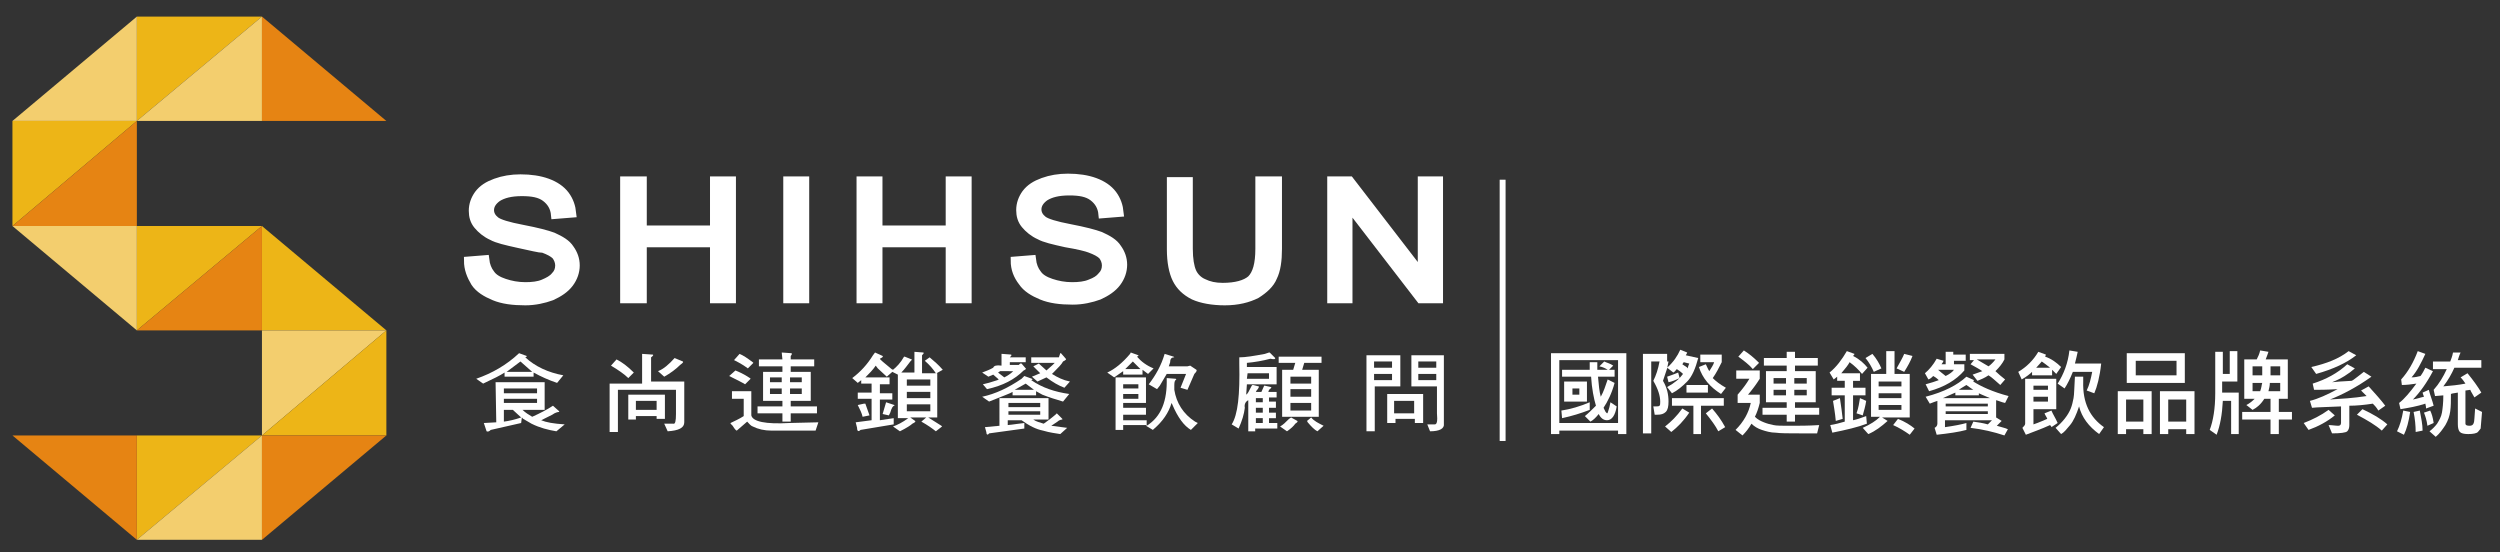 <?xml version="1.0" encoding="utf-8"?>
<!-- Generator: Adobe Illustrator 24.0.1, SVG Export Plug-In . SVG Version: 6.00 Build 0)  -->
<svg version="1.1" id="圖層_1" xmlns="http://www.w3.org/2000/svg" xmlns:xlink="http://www.w3.org/1999/xlink" x="0px" y="0px"
	 viewBox="0 0 361.7 79.9" style="enable-background:new 0 0 361.7 79.9;" xml:space="preserve">
<rect x="0" y="0" width="361.7" height="79.9" fill="#333333" stroke="none"/>
<style type="text/css">
	.st0{fill:#EDB517;}
	.st1{fill:#F3CE6E;}
	.st2{fill:#E68413;}
	.st3{fill:#FFFFFF;}
	.st4{fill:#FFFFFF;stroke:#FFFFFF;stroke-width:1.152;}
	.st5{fill:none;stroke:#FFFFFF;stroke-width:0.856;}
</style>
<g>
	<polygon class="st0" points="19.8,17.5 19.8,2.4 37.9,2.4 	"/>
	<polygon class="st1" points="37.9,2.4 37.9,17.5 19.8,17.5 	"/>
	<polygon class="st2" points="37.9,2.4 37.9,17.5 55.9,17.5 	"/>
	<polygon class="st0" points="37.9,32.7 37.9,47.8 55.9,47.8 	"/>
	<polygon class="st0" points="19.8,47.8 19.8,32.7 37.9,32.7 	"/>
	<polygon class="st2" points="37.9,32.7 37.9,47.8 19.8,47.8 	"/>
	<polygon class="st1" points="37.9,63 37.9,47.8 55.9,47.8 	"/>
	<polygon class="st0" points="55.9,47.8 55.9,63 37.9,63 	"/>
	<polygon class="st1" points="19.8,47.8 19.8,32.7 1.8,32.7 	"/>
	<polygon class="st0" points="19.8,78.1 19.8,63 37.9,63 	"/>
	<polygon class="st1" points="37.9,63 37.9,78.1 19.8,78.1 	"/>
	<polygon class="st2" points="19.8,78.1 19.8,63 1.8,63 	"/>
	<polygon class="st2" points="37.9,78.1 37.9,63 55.9,63 	"/>
	<polygon class="st1" points="19.8,2.4 19.8,17.5 1.8,17.5 	"/>
	<polygon class="st0" points="1.8,32.7 1.8,17.5 19.8,17.5 	"/>
	<polygon class="st2" points="19.8,17.5 19.8,32.7 1.8,32.7 	"/>
</g>
<g>
	<path class="st3" d="M235.3,62.8h-1.2v-0.5h-8.5v0.5h-1.2V51.1h10.9V62.8z M234.1,61.2v-9.1h-8.5v9.1H234.1z M230,59.3
		c-1.3,0.5-2.6,0.9-4,1.2l-0.1-1.1c1.3-0.2,2.7-0.6,4.1-1.2L230,59.3z M233.9,58.8c-0.2,1.3-0.7,2-1.4,2c-0.5,0-0.9-0.3-1.2-0.9
		c-0.4,0.5-0.8,0.9-1.2,1.1l-0.8-0.8c0.5-0.4,1-0.9,1.6-1.5c-0.3-1-0.6-2.5-0.7-4.2H226v-1h4c0-0.2,0-0.5,0-1.1l1.1,0
		c0,0.4,0,0.7,0,1.1h1.5c-0.3-0.2-0.7-0.4-1.2-0.5l0.7-0.7c0.4,0.2,0.9,0.3,1.3,0.6l-0.6,0.6h0.8v1h-2.4c0.1,1.2,0.2,2.2,0.4,2.9
		c0.4-0.7,0.7-1.6,1-2.5l1,0.5c-0.4,1.5-1,2.7-1.6,3.6c0.1,0.2,0.2,0.4,0.3,0.6c0.1,0.1,0.2,0.2,0.2,0.2c0.1,0,0.1-0.1,0.2-0.4
		c0.1-0.3,0.2-0.6,0.3-1.2L233.9,58.8z M229.6,58.1h-3.3v-2.9h3.3V58.1z M228.5,57.1v-0.9h-1v0.9H228.5z"/>
	<path class="st3" d="M241.4,52.3c0,0.1-0.1,0.4-0.2,1c-0.2,0.6-0.4,1.2-0.6,1.8c0.6,1,0.8,2,0.8,3c0,0.7-0.1,1.2-0.4,1.5
		c-0.3,0.3-0.7,0.4-1.2,0.4c-0.1,0-0.3,0-0.4,0l-0.2-1.2c0.1,0,0.2,0,0.3,0c0.3,0,0.5,0,0.6-0.1c0.1-0.1,0.1-0.3,0.1-0.6
		c0-0.8-0.3-1.8-1-3c0.4-0.8,0.7-1.7,0.9-2.8h-1.2v10.4h-1.2V51.2h3.5V52.3z M244.4,59.7c-0.8,1.2-1.7,2.1-2.6,2.8l-0.9-0.8
		c0.9-0.7,1.7-1.5,2.5-2.6L244.4,59.7z M243,54.7c-0.6,0.3-1.1,0.5-1.6,0.6l-0.2-0.8c0.6-0.2,1.1-0.4,1.6-0.6L243,54.7z M245.7,51.8
		c-0.4,1.5-0.9,2.7-1.6,3.4c-0.7,0.7-1.4,1.3-2.2,1.7l-0.7-0.9c1.1-0.6,1.8-1.2,2.3-1.9c-0.3-0.3-0.6-0.5-0.9-0.7
		c-0.2,0.2-0.3,0.4-0.5,0.5l-0.9-0.7c0.9-0.8,1.5-1.7,1.9-2.6l1,0.4c0,0.1-0.1,0.2-0.2,0.4L245.7,51.8z M249.3,58.7h-3.2v4.1H245
		v-4.1h-3.1v-1.1h7.5V58.7z M244.4,52.6l-0.8-0.2c-0.1,0.1-0.1,0.2-0.2,0.3c0.4,0.3,0.7,0.4,0.8,0.6
		C244.2,53.1,244.3,52.8,244.4,52.6z M247.1,56.8H244v-1.1h3.1V56.8z M249.7,56.1l-0.7,0.9c-1.6-1-2.7-2.3-3.2-3.9l1-0.4
		c0.2,0.4,0.3,0.7,0.5,1c0.3-0.5,0.6-0.9,0.7-1.3H246v-1.1h3.1v1.1c-0.4,0.8-0.8,1.6-1.3,2.3C248.2,55.1,248.8,55.6,249.7,56.1z
		 M249.6,61.8l-1,0.6c-0.4-0.8-1-1.6-1.8-2.6l0.9-0.7C248.4,59.9,249,60.7,249.6,61.8z"/>
	<path class="st3" d="M263.2,61.5l-0.3,1.2c-0.8,0-1.7,0-2.6,0c-1.5,0-2.7,0-3.4-0.1c-0.7,0-1.4-0.2-2-0.4c-0.6-0.2-1.1-0.5-1.5-0.9
		c-0.4,0.7-0.8,1.2-1.3,1.7l-1-0.8c1.2-1.2,1.9-2.5,2.2-3.9h-1.9v-1.2c0.7-0.8,1.3-1.6,1.7-2.3h-1.9v-1.2h3.4v1.2
		c-0.5,0.8-1.1,1.6-1.7,2.3h1.7v1.2c-0.2,0.8-0.4,1.4-0.7,2c0.4,0.4,0.8,0.6,1.3,0.8c0.5,0.2,0.9,0.3,1.4,0.4
		c0.4,0.1,1.2,0.1,2.4,0.1C260.2,61.6,261.7,61.6,263.2,61.5z M254.5,52.5l-0.9,0.9c-0.6-0.7-1.3-1.2-2.1-1.8l0.8-0.9
		C253.1,51.2,253.8,51.8,254.5,52.5z M263.2,60h-3.5v1h-1.2v-1H255V59h3.5v-0.8h-3v-4.5h3v-0.8h-3.3v-1.1h3.3v-0.9h1.2v0.9h3.3v1.1
		h-3.3v0.8h3v4.5h-3V59h3.5V60z M258.4,55.5v-0.8h-1.8v0.8H258.4z M258.4,57.2v-0.8h-1.8v0.8H258.4z M261.4,55.5v-0.8h-1.8v0.8
		H261.4z M261.4,57.2v-0.8h-1.8v0.8H261.4z"/>
	<path class="st3" d="M270.2,53.2l-0.8,0.9c-0.5-0.6-1.1-1.2-1.8-1.7c-0.2,0.4-0.6,0.9-1.2,1.6h2.7v1.1h-1v1h1.8v1.1h-1.8v3.6
		c0.5-0.1,1.1-0.3,1.9-0.6l0.1,1.1c-1.3,0.5-3,0.9-5,1.3l-0.3-1.1c0.7-0.1,1.4-0.3,2.1-0.5v-3.8h-1.9v-1.1h1.9v-1h-1.1v-0.6
		c-0.2,0.2-0.4,0.3-0.5,0.4l-0.6-1c1-0.8,1.8-1.9,2.5-3.1l1.1,0.4c0,0.1-0.1,0.2-0.2,0.3C269.1,52,269.7,52.6,270.2,53.2z
		 M266.6,60.6l-1,0.3c-0.1-1.2-0.3-2.2-0.4-2.9l1-0.4C266.4,58.8,266.5,59.8,266.6,60.6z M270,58c-0.1,0.7-0.3,1.4-0.5,2.1l-0.9-0.3
		c0.3-0.8,0.4-1.6,0.5-2.2L270,58z M276.2,60.4h-3.9l0.8,0.5c-0.9,0.8-1.8,1.5-2.8,1.9l-0.8-0.9c1.1-0.5,1.9-1,2.5-1.6h-1.3v-6.2
		h2.2v-3.3h1.2v3.3h2.2V60.4z M272.2,53.3l-1.1,0.5c-0.3-0.7-0.7-1.4-1.2-2l1-0.6C271.5,51.9,271.9,52.6,272.2,53.3z M275.1,55.9
		v-0.7h-3.3v0.7H275.1z M275.1,57.6v-0.7h-3.3v0.7H275.1z M275.1,59.3v-0.7h-3.3v0.7H275.1z M277,62l-0.7,0.9
		c-0.7-0.5-1.5-1-2.4-1.4l0.7-0.9C275.6,61,276.4,61.5,277,62z M276.7,51.5c-0.3,0.8-0.7,1.5-1.2,2.3l-1.1-0.5
		c0.5-0.9,0.9-1.6,1.1-2.1L276.7,51.5z"/>
	<path class="st3" d="M284.5,52.2h-1.8v0.5h1.5v0.9c-1.2,1.4-2.9,2.4-5.1,3l-0.5-1c0.7-0.2,1.4-0.4,1.9-0.6
		c-0.3-0.3-0.6-0.5-0.8-0.6c-0.2,0.2-0.4,0.4-0.7,0.5l-0.5-0.9c0.6-0.5,1.2-1.2,1.7-2.1l1,0.3c-0.1,0.2-0.2,0.4-0.3,0.5h0.6v-1.8
		h1.1v0.4h1.8V52.2z M290.6,57.3l-0.5,1c-0.5-0.1-0.9-0.3-1.3-0.4v2.5l0.8,0.5l-0.7,0.7c0.6,0.2,1.2,0.3,1.6,0.5l-0.5,0.9
		c-1.5-0.5-3.2-0.9-4.9-1.1l0.4-0.9c0.7,0.1,1.4,0.2,2.1,0.4c0.2-0.2,0.4-0.4,0.6-0.6h-6.8v1c1.4-0.2,2.4-0.4,3.1-0.6v1
		c-1.1,0.3-2.5,0.5-4.3,0.7l-0.3-1c0.2-0.1,0.4-0.3,0.4-0.6v-3.3c-0.3,0.1-0.6,0.2-1.1,0.4l-0.6-1c2.7-0.7,4.6-1.7,5.9-2.9l1.1,0.5
		c0,0-0.1,0.1-0.1,0.2C286.6,55.9,288.3,56.7,290.6,57.3z M282.7,53.5h-2.3c0.2,0.2,0.6,0.5,1.1,0.9
		C282.1,54.1,282.5,53.8,282.7,53.5z M287.9,57.6c-0.4-0.2-1-0.4-1.6-0.7v0.3h-3.4v-0.4c-0.5,0.2-1.1,0.5-1.8,0.8H287.9z
		 M287.6,58.8v-0.4h-6.1v0.4H287.6z M287.6,59.9v-0.4h-6.1v0.4H287.6z M285.5,56.4c-0.3-0.2-0.6-0.4-1-0.7c-0.3,0.2-0.7,0.4-1.1,0.7
		H285.5z M290.1,54.9l-0.7,0.8c-0.7-0.6-1.2-1.1-1.7-1.4c-0.6,0.4-1.1,0.6-1.6,0.8l-0.7-0.9c0.3-0.1,0.8-0.3,1.4-0.5
		c-0.4-0.3-1-0.6-1.7-1l0.5-0.6h-0.6v-0.9h5V52c-0.3,0.6-0.7,1.1-1.3,1.7C289.1,54.1,289.6,54.5,290.1,54.9z M288.7,52H286
		c0.7,0.4,1.2,0.7,1.7,1C288,52.8,288.4,52.4,288.7,52z"/>
	<path class="st3" d="M298.2,53.1l-0.7,1c-0.2-0.2-0.4-0.4-0.6-0.6v0.8H294v-0.5c-0.3,0.3-0.8,0.7-1.5,1.1l-0.5-1.1
		c1.2-0.7,2.2-1.7,2.9-2.9l1.1,0.4c0,0.1-0.1,0.2-0.1,0.3C296.8,51.9,297.6,52.5,298.2,53.1z M297.7,61.2l-0.9,0.6
		c0-0.1-0.1-0.2-0.2-0.3c-1.3,0.6-2.5,1-3.5,1.4l-0.5-1c0.2-0.2,0.4-0.4,0.4-0.6v-6.5h4.5v4.4h-3.3v2.2c0.9-0.3,1.5-0.6,2-0.8
		c-0.1-0.3-0.3-0.5-0.4-0.8l1-0.4C297,59.9,297.4,60.5,297.7,61.2z M296.3,56.4v-0.6h-2.1v0.6H296.3z M296.3,58.1v-0.7h-2.1v0.7
		H296.3z M296.6,53.2c-0.5-0.4-0.9-0.7-1.2-0.9c-0.2,0.2-0.4,0.5-0.8,0.9H296.6z M304.4,61.8l-0.7,1c-1.5-1.1-2.5-2.4-2.9-4
		c-0.4,1.2-0.8,2.1-1.3,2.7c-0.5,0.6-0.9,1.1-1.3,1.3l-0.8-0.9c0.5-0.4,0.9-0.8,1.3-1.3c0.4-0.5,0.7-1,0.9-1.5
		c0.2-0.5,0.3-1,0.4-1.5c0.1-0.5,0.1-1.5,0.2-3.1h1.2c0,0.2,0,0.5,0,0.7C301.3,58.3,302.4,60.4,304.4,61.8z M304,52.6
		c-0.2,1.9-0.6,3.4-1,4.3l-1.1-0.4c0.4-0.8,0.6-1.7,0.8-2.7h-2.8c-0.4,1-0.8,1.8-1.2,2.4l-1-0.7c0.9-1.4,1.5-3,1.7-4.8l1.2,0.2
		c-0.1,0.4-0.2,1-0.4,1.7H304z"/>
	<path class="st3" d="M311.3,62.8h-1.2v-0.7h-2.5v0.7h-1.2v-6.2h4.9V62.8z M310.1,61v-3.2h-2.5V61H310.1z M316.1,55.4h-8.4v-4.3h8.4
		V55.4z M314.9,54.3v-2.1H309v2.1H314.9z M317.5,62.8h-1.2v-0.7h-2.6v0.7h-1.2v-6.2h5V62.8z M316.3,61v-3.2h-2.6V61H316.3z"/>
	<path class="st3" d="M324,62.8h-1.2V58h-1.2c-0.1,2-0.4,3.6-0.9,4.9l-1-0.7c0.5-1.3,0.8-3.1,0.8-5.3v-6h1.1v3.2h1v-3.3h1.1v4.4
		h-2.2v1.6h2.4V62.8z M331.6,60.7h-1.9v2.1h-1.2v-2.1h-4.1v-1.1h4.1v-1.9h-0.9c-0.5,0.8-1.1,1.3-1.7,1.6l-0.9-0.7
		c0.4-0.2,0.8-0.5,1.2-0.9h-1.5V52h1.8c0.2-0.4,0.4-0.8,0.5-1.3l1.2,0.2c-0.1,0.3-0.2,0.6-0.4,1.1h3.2v5.7h-1.3v1.9h1.9V60.7z
		 M327.3,54.3V53h-1.4v1.3H327.3z M327.3,55.4h-1.4v1.2h1.1C327.2,56.1,327.2,55.7,327.3,55.4z M329.9,56.6v-1.2h-1.5
		c0,0.4-0.1,0.8-0.2,1.2H329.9z M329.9,54.3V53h-1.4v1.3H329.9z"/>
	<path class="st3" d="M337.8,60.1c-1.1,0.9-2.4,1.6-3.8,2.1l-0.7-1c1.3-0.5,2.5-1.1,3.6-1.9L337.8,60.1z M345.1,58.7l-1,0.7
		c-0.3-0.5-0.6-0.8-0.8-1c-1.3,0.2-2.4,0.3-3.4,0.3v2.8c0,0.4-0.1,0.7-0.3,0.9c-0.2,0.2-1,0.3-2.2,0.3l-0.5-1.2c0.5,0,1,0.1,1.4,0.1
		c0.2,0,0.4-0.1,0.4-0.4v-2.4c-1.9,0.1-3.3,0.1-4.2,0.2l-0.3-1c1.2-0.3,2.5-0.9,4-1.7c-1.6,0.1-2.7,0.1-3.4,0.1l-0.2-0.9
		c1.9-0.6,3.6-1.5,5-2.8l1.1,0.6c-0.9,0.8-2,1.5-3.3,2l1.1-0.1l1.7-0.1c0.1,0,0.4-0.2,0.9-0.6l0.9-0.7l1.1,0.7
		c-2.1,1.5-4.2,2.6-6,3.3c1.6-0.1,3.4-0.2,5.3-0.5c-0.2-0.2-0.5-0.5-0.8-0.8l1.1-0.6C343.7,57,344.5,57.9,345.1,58.7z M340.9,51.4
		c-1.4,1.1-3.3,2-5.8,2.7l-0.7-1c2.2-0.5,4-1.2,5.4-2.3L340.9,51.4z M345.4,61.4l-0.8,0.9c-0.9-0.8-2.1-1.5-3.6-2.3l0.8-0.8
		C343.3,59.9,344.5,60.6,345.4,61.4z"/>
	<path class="st3" d="M348.7,59.6c-0.2,1.4-0.5,2.5-0.9,3.3l-1-0.5c0.4-0.8,0.7-1.8,0.9-3L348.7,59.6z M352.1,58.7l-1.1,0.4
		c0-0.1,0-0.3-0.1-0.7c-1.2,0.4-2.4,0.6-3.6,0.8l-0.2-0.9c0.8-0.6,1.6-1.6,2.5-2.8c-0.7,0.1-1.4,0.2-2.1,0.2l-0.1-0.8
		c1-1.1,1.8-2.5,2.4-4.1l1.1,0.4c-0.6,1.3-1.2,2.5-2,3.4c0.5,0,0.9-0.1,1.3-0.2c0.3-0.4,0.5-0.8,0.7-1.2l1.1,0.5
		c-0.9,1.7-1.9,3.1-2.9,4.1c0.6-0.1,1.1-0.3,1.6-0.4c-0.1-0.3-0.2-0.5-0.2-0.6l0.9-0.4C351.6,57.2,351.9,57.9,352.1,58.7z
		 M350.5,62.3l-1,0.2c0-0.9-0.1-1.9-0.3-2.9l0.9-0.2C350.3,60.5,350.5,61.4,350.5,62.3z M352.1,61.2l-0.9,0.4
		c-0.1-0.8-0.3-1.4-0.5-1.9l0.9-0.3C351.8,59.8,352,60.4,352.1,61.2z M359.1,59.6c-0.1,1.4-0.2,2.2-0.2,2.4
		c-0.1,0.1-0.2,0.3-0.4,0.5c-0.2,0.2-0.7,0.3-1.4,0.3c-0.6,0-1-0.1-1.2-0.3c-0.2-0.2-0.3-0.6-0.3-1.1v-4.6c-0.5,0.1-0.8,0.1-1,0.2
		c0,1,0,1.8-0.1,2.5c-0.1,0.7-0.3,1.3-0.7,2c-0.4,0.6-0.8,1.2-1.4,1.7l-0.9-0.8c0.4-0.3,0.8-0.7,1.1-1.1c0.3-0.5,0.6-1,0.7-1.6
		c0.1-0.6,0.2-1.4,0.2-2.5l-1.2,0.1l-0.2-0.9c0.8-0.9,1.4-1.9,1.9-3h-2v-1.1h2.5c0.1-0.3,0.3-0.7,0.4-1.3L356,51
		c-0.2,0.4-0.3,0.8-0.4,1.1h3.4v1.1h-3.9c-0.4,0.9-0.9,1.8-1.6,2.7c1.2-0.1,2.2-0.2,3.2-0.4c-0.2-0.3-0.4-0.6-0.7-0.9l1-0.6
		c0.9,1.1,1.6,2.1,2,2.8l-1,0.7c-0.2-0.4-0.5-0.8-0.6-1.1l-0.7,0.1v4.8c0,0.2,0.2,0.3,0.6,0.3c0.3,0,0.5-0.1,0.6-0.4
		c0.1-0.2,0.1-0.9,0.2-2.1L359.1,59.6z"/>
</g>
<g>
	<path class="st4" d="M67.7,37.7l2.5-0.2c0.1,0.9,0.4,1.6,0.8,2.1c0.4,0.6,1.1,1,2,1.3c0.9,0.3,1.9,0.5,3,0.5c1,0,1.9-0.1,2.6-0.4
		s1.3-0.6,1.7-1.1c0.4-0.4,0.6-0.9,0.6-1.5c0-0.5-0.2-1-0.5-1.4c-0.4-0.4-1-0.7-1.8-1C78,36,76.9,35.7,75,35.3
		c-1.8-0.4-3.1-0.7-3.8-1.1c-0.9-0.4-1.6-1-2.1-1.6c-0.5-0.6-0.7-1.3-0.7-2.1c0-0.9,0.3-1.7,0.8-2.4c0.6-0.8,1.4-1.3,2.5-1.7
		c1.1-0.4,2.3-0.6,3.6-0.6c1.5,0,2.8,0.2,3.9,0.6c1.1,0.4,2,1,2.6,1.8c0.6,0.8,0.9,1.7,1,2.7l-2.5,0.2c-0.1-1.1-0.6-1.9-1.4-2.5
		c-0.8-0.6-1.9-0.8-3.4-0.8c-1.6,0-2.7,0.3-3.5,0.8c-0.7,0.5-1.1,1.1-1.1,1.8c0,0.6,0.3,1.1,0.8,1.5c0.5,0.4,1.8,0.8,3.9,1.2
		c2.1,0.4,3.6,0.8,4.4,1.1c1.1,0.5,2,1,2.5,1.8c0.5,0.7,0.8,1.5,0.8,2.4c0,0.9-0.3,1.8-0.9,2.6c-0.6,0.8-1.5,1.4-2.6,1.9
		c-1.1,0.4-2.4,0.7-3.8,0.7c-1.8,0-3.3-0.2-4.5-0.7c-1.2-0.5-2.2-1.1-2.8-2C68.1,39.9,67.7,38.9,67.7,37.7z"/>
	<path class="st4" d="M90.3,43.3V26.1H93v7.1h10.3v-7.1h2.6v17.2h-2.6v-8.1H93v8.1H90.3z"/>
	<path class="st4" d="M113.9,43.3V26.1h2.6v17.2H113.9z"/>
	<path class="st4" d="M124.5,43.3V26.1h2.6v7.1h10.3v-7.1h2.6v17.2h-2.6v-8.1h-10.3v8.1H124.5z"/>
	<path class="st4" d="M146.8,37.7l2.5-0.2c0.1,0.9,0.4,1.6,0.8,2.1c0.4,0.6,1.1,1,2,1.3c0.9,0.3,1.9,0.5,3,0.5c1,0,1.9-0.1,2.6-0.4
		c0.8-0.3,1.3-0.6,1.7-1.1c0.4-0.4,0.6-0.9,0.6-1.5c0-0.5-0.2-1-0.5-1.4c-0.4-0.4-1-0.7-1.8-1c-0.5-0.2-1.7-0.5-3.5-0.8
		c-1.8-0.4-3.1-0.7-3.8-1.1c-0.9-0.4-1.6-1-2.1-1.6c-0.5-0.6-0.7-1.3-0.7-2.1c0-0.9,0.3-1.7,0.8-2.4c0.6-0.8,1.4-1.3,2.5-1.7
		c1.1-0.4,2.3-0.6,3.6-0.6c1.5,0,2.8,0.2,3.9,0.6c1.1,0.4,2,1,2.6,1.8c0.6,0.8,0.9,1.7,1,2.7l-2.5,0.2c-0.1-1.1-0.6-1.9-1.4-2.5
		c-0.8-0.6-1.9-0.8-3.4-0.8c-1.6,0-2.7,0.3-3.5,0.8c-0.7,0.5-1.1,1.1-1.1,1.8c0,0.6,0.3,1.1,0.8,1.5c0.5,0.4,1.8,0.8,3.9,1.2
		c2.1,0.4,3.6,0.8,4.4,1.1c1.1,0.5,2,1,2.5,1.8c0.5,0.7,0.8,1.5,0.8,2.4c0,0.9-0.3,1.8-0.9,2.6c-0.6,0.8-1.5,1.4-2.6,1.9
		c-1.1,0.4-2.4,0.7-3.8,0.7c-1.8,0-3.3-0.2-4.5-0.7c-1.2-0.5-2.2-1.1-2.8-2C147.2,39.9,146.8,38.9,146.8,37.7z"/>
	<path class="st4" d="M182.3,26.1h2.6V36c0,1.7-0.2,3.1-0.7,4.1c-0.4,1-1.3,1.8-2.4,2.5c-1.2,0.6-2.7,1-4.6,1
		c-1.8,0-3.4-0.3-4.5-0.8c-1.2-0.6-2-1.4-2.5-2.4c-0.5-1-0.8-2.5-0.8-4.3v-9.9h2.6V36c0,1.5,0.2,2.6,0.5,3.3
		c0.3,0.7,0.9,1.3,1.6,1.6c0.8,0.4,1.7,0.6,2.8,0.6c1.9,0,3.3-0.4,4.1-1.1c0.8-0.8,1.2-2.2,1.2-4.4V26.1z"/>
	<path class="st4" d="M192.6,43.3V26.1h2.7l10.4,13.5V26.1h2.5v17.2h-2.7l-10.4-13.5v13.5H192.6z"/>
</g>
<g>
	<path class="st3" d="M75.1,51.1l1.1,0.4l0,0.1l-0.2,0.1c1.4,1.3,3.3,2.2,5.5,2.6l-0.9,1.1c-1.2-0.4-2.3-0.9-3.4-1.5l0,0.6H73l0-0.6
		c-0.6,0.4-1.6,0.9-3.1,1.6l-1-0.7v0C71.2,54,73.3,52.8,75.1,51.1z M71.7,55.3h7.1v4h-3.2c0.4,0.4,0.9,0.7,1.4,1
		c1.1-0.5,2.1-1,3-1.6l0.9,0.8l0,0.1c-0.2,0-0.6,0.1-1,0.4l-1.6,0.8c0.7,0.3,1.8,0.5,3.4,0.6l-1.2,1c-1.2-0.2-2.4-0.5-3.6-1.1
		l-1.2-0.7l-0.2-0.2l-0.1,0.8l-4.4,1c-0.2,0.2-0.4,0.3-0.6,0.2l-0.4-1.2l1.8-0.1L71.7,55.3z M72.9,56.2v0.7h4.8v-0.7H72.9z
		 M72.9,57.7v0.6h4.8v-0.6H72.9z M72.9,59.3V61c0.8-0.1,1.6-0.3,2.5-0.6l-1.2-1.1H72.9z M75.3,52.3l-2,1.5H77
		C76.9,53.7,76.3,53.2,75.3,52.3z"/>
	<path class="st3" d="M92.9,51.2l1.5,0.1c0.2,0,0.1,0.2-0.2,0.4v3.5H99v5.9c0,0.8-0.8,1.2-2.4,1.3l-0.5-1.1l1.3,0
		c0.3,0.1,0.4-0.4,0.4-1.4v-3.5h-8.4v6.1h-1.2v-7h4.7L92.9,51.2z M89.2,52c0.8,0.4,1.6,1,2.5,1.9l-0.8,0.8c-0.6-0.6-1.5-1.2-2.5-1.8
		v0L89.2,52z M90.9,57.1h5.3v3.5H95l0-0.4h-3l0,0.5h-1.1V57.1z M92,58v1.3h3V58H92z M97.6,51.8l1.2,0.5c0.1,0.1,0,0.2-0.4,0.5
		c-0.6,0.6-1.4,1.2-2.3,1.7l-0.9-0.8v0C96,53.4,96.8,52.7,97.6,51.8z"/>
	<path class="st3" d="M105.8,56.6h2.9v3.5c0.2,0.9,2.1,1.3,5.5,1.1l4.2-0.1l-0.4,1.2l-6.4,0c-1,0-1.9-0.2-2.7-0.6
		c-0.3-0.1-0.5-0.4-0.8-0.7l-1.5,1.3c-0.1,0-0.3-0.2-0.6-0.7l-0.3-0.3v-0.1c0.6-0.3,1.3-0.6,1.9-1v-2.5h-1.7V56.6z M106.4,53.6
		c0.5,0.2,1.2,0.5,2.1,1.1l0.1,0.1l-0.8,0.8c-0.3-0.2-1.1-0.6-2.3-1.2v0L106.4,53.6z M107,51.2c0.5,0.2,1.1,0.6,1.9,1.2l0.1,0.1
		l-0.8,0.8c-0.4-0.3-1-0.7-1.8-1.1l-0.2-0.1v0L107,51.2z M113.1,51l1.4,0.1c0.1,0,0.1,0.2-0.1,0.4V52h3.4v1h-3.4v0.8h2.9V58h-2.9
		v0.8h3.8v1h-3.8v1.2h-1.2v-1.2h-3.6v-1h3.6V58h-2.8v-4.2h2.8V53h-3.4v-1h3.4L113.1,51z M111.4,54.6v0.7h1.7v-0.7H111.4z
		 M111.4,56.3V57h1.7v-0.8H111.4z M114.3,54.6v0.7h1.7v-0.7H114.3z M114.3,56.3V57h1.7v-0.8H114.3z"/>
	<path class="st3" d="M126.6,51l1.1,0.5c0.1,0.1,0,0.2-0.4,0.4c0,0.1,0.6,0.6,1.7,1.5l0.2,0.1c0.5-0.4,1.1-1,1.6-1.9h0.1l1,0.4
		c0.1,0,0,0.1-0.2,0.3c-0.4,0.5-0.8,1.1-1.3,1.6h1.9v-3l1.3,0.1c0.1,0.1,0,0.2-0.2,0.4V54h2c-0.4-0.6-0.9-1.2-1.6-1.8v0l0.7-0.5
		c0.6,0.5,1.3,1.1,1.9,1.8l-0.9,0.5l0.1,0v6.4h-1.3l1.9,1.2l0.1,0.1l-0.9,0.7c-0.5-0.4-1.2-0.9-2.1-1.4v0l0.7-0.6h-2.3l0.7,0.5
		c0.1,0.1,0,0.2-0.4,0.4c-0.2,0.2-0.8,0.6-1.8,1.1l-1-0.7v0c0.6-0.2,1.4-0.6,2.2-1.2h-1.5v-6.3l-0.8-0.4l-0.8,0.7l-1.3-1.2l-0.3-0.4
		c-0.4,0.6-0.9,1.1-1.5,1.7h3.5v1h-1.4v1.3h1.8v0.9h-1.8v3l2-0.3v0.9l-4.8,0.8c-0.3,0.3-0.5,0.2-0.5-0.3l-0.2-0.8l2.3-0.3v-3.1h-2
		v-0.9h2v-1.3h-1.5l0-0.5l-0.5,0.4l-0.8-0.7v0c1.2-0.9,2.2-2,3-3.3L126.6,51z M125,58.4h0.2l0.6,1.7l-1,0.2
		c-0.1-0.5-0.4-1.1-0.7-1.7L125,58.4z M128.2,58.2l1.2,0.4l0,0.1c-0.2,0-0.4,0.3-0.6,1l-0.2,0.4l-0.9-0.2L128.2,58.2L128.2,58.2z
		 M131.2,54.9v0.9h3.4v-0.9H131.2z M131.2,56.7v0.9h3.4v-0.9H131.2z M131.2,58.5v1h3.4v-1H131.2z"/>
	<path class="st3" d="M148.2,54.4l1.1,0.4l0.1,0.1l-0.2,0.1c1.6,1.1,3.4,1.7,5.5,2l-0.9,1.1c-1-0.3-2-0.6-3-1l-0.9-0.5l0,0.6h-3.4
		l0-0.5c-0.3,0.2-1.4,0.6-3.4,1.4l-1-0.7v0c1.9-0.4,3.8-1.3,5.7-2.6L148.2,54.4z M145,51.2l1.3,0.1c0.1,0.1,0,0.2-0.2,0.4h2.3v0.7
		h-2.3v0.4h1.3l0.2-0.2h0.2l0.6,0.7c0.1,0,0,0.2-0.3,0.3c-1.3,1.3-3,2.2-5.3,2.7l-0.6-0.7v0c0.5-0.1,1.2-0.3,2.1-0.6l0.2-0.1
		l-0.8-0.7l-0.7,0.3l-0.9-0.6v0c0.5-0.2,1.1-0.4,1.6-0.7c0.1-0.3,0.5-0.4,1.2-0.3V51.2z M144.8,57.6h6.9v3.1h-2.2
		c0.4,0.3,0.9,0.4,1.5,0.6c0.6-0.4,1.1-0.8,1.7-1.3l0.2-0.2l0.8,0.8l0,0.1c-0.2,0-0.5,0.1-0.7,0.3l-0.9,0.6c0.7,0.1,1.5,0.2,2.3,0.3
		l-1,0.9c-0.6-0.1-1.5-0.2-2.5-0.5c-1-0.2-2-0.7-3.1-1.5h-2v0.7l2.4-0.3v0.8l-5.1,0.7c-0.2,0.3-0.4,0.2-0.4-0.2l-0.2-0.7l2.1-0.2
		V57.6z M144.7,53.7l-0.3,0.2l0.9,0.7c0.4-0.2,0.9-0.5,1.3-0.9H144.7z M145.9,58.3v0.6h4.6v-0.6H145.9z M145.9,59.5V60h4.6v-0.5
		H145.9z M148.4,55.5l-1.6,0.9h2.8L148.4,55.5z M153.4,51.1h0.1l0.7,0.8c0.1,0.1,0,0.2-0.4,0.4c-0.2,0.4-0.7,0.9-1.3,1.5l-0.3,0.3
		c0.8,0.5,1.6,0.9,2.6,1.1l-0.8,0.9c-0.8-0.3-1.7-0.8-2.6-1.5l-1.3,0.6l-0.8-0.7v0l1.2-0.5v0l-1-1v0l0.8-0.4l1.1,1l0.9-0.8l0.3-0.3
		v0h-3.4v-0.8h4L153.4,51.1z"/>
	<path class="st3" d="M163.6,51l1.1,0.4l0,0.1l-0.2,0.1v0c0.6,0.7,1.4,1.3,2.4,1.7l-0.8,0.8l-0.8-0.6l0,0.7h-2.8l0-0.5l-1.3,0.9
		l-1-0.7v0c1.1-0.5,2.2-1.4,3.3-2.7L163.6,51z M168.8,54.7l1.3,0.1l0.1,0.1c-0.2,0.1-0.3,0.3-0.3,0.8l0,0.7c0.3,1.9,1.3,3.5,3,4.6
		l0.4,0.2l-1,1c-1-0.6-1.9-1.8-2.7-3.7l-0.1-0.2c-0.4,1.4-1.3,2.7-2.6,3.8l-0.1,0.1l-1-0.6v0l0.1-0.1h-3.4l0,0.7h-1.1v-7.6h4.4v3.7
		h-3.3v0.7h3.3V60h-3.3v0.8h3.4l0,0.8h0C168,60.3,168.9,58,168.8,54.7z M162.5,55.6v0.6h2.2v-0.6H162.5z M162.5,57v0.7h2.2V57H162.5
		z M163.9,52.3l-1.1,1.1h2.2L163.9,52.3z M168.5,51.2l1.3,0.4l0.1,0.1c-0.4,0-0.6,0.2-0.6,0.7l-0.2,0.6l2.7,0l0.4-0.1l0.9,0.6
		c0.1,0.1,0,0.3-0.3,0.6l-1,2.3l-1-0.3l0.8-2h-2.8l-1,1.7l-0.4,0.5l-1.2-0.7C167.2,54.3,168,52.9,168.5,51.2z"/>
	<path class="st3" d="M183.6,51h0.1l0.8,0.8c0,0.2-0.2,0.2-0.7,0.1c-1.1,0.3-2.3,0.5-3.4,0.6v0.6h4.3v2.5h-4.3l-0.1,1.5
		c0.2-0.1,0.4-0.5,0.8-1.3l0.1-0.1h0.1l0.8,0.2c0.1,0,0,0.3-0.3,0.6l-0.1,0.2h0.8l0.4-0.9h0.1l0.9,0.2c0.1,0,0,0.2-0.3,0.4l-0.1,0.3
		h1.2v0.8l-1.1,0v0.6l1,0V59l-1,0v0.7l1,0v0.8l-1,0v0.7h1.2v0.8h-3.2l0,0.4h-1v-4.5c-0.4,0.2-0.6,0.6-0.5,1.1
		c-0.1,0.9-0.4,1.9-0.9,3l-1-0.6c0.9-1.4,1.2-4.3,1.1-8.8v-0.9c0.9,0,2.1-0.2,3.7-0.5L183.6,51z M180.5,54l-0.1,0.8h3.2V54H180.5z
		 M181.7,57.6v0.6h1v-0.6H181.7z M181.7,59v0.7h1V59H181.7z M181.7,60.5v0.7h1v-0.7H181.7z M185,51.6h6.2v0.9h-2.5l-0.3,1h2.4v6.8
		h-5.3v-6.8h1.6l0.3-1H185V51.6z M186.8,60.4l0.9,0.5c0.1,0.1,0,0.2-0.3,0.4c-0.2,0.3-0.6,0.7-1.2,1.1l-1-0.7v0
		c0.4-0.2,0.8-0.6,1.3-1.1L186.8,60.4z M186.7,54.5v1h3v-1H186.7z M186.7,56.3v1.1h3v-1.1H186.7z M186.7,58.3v1.1h3v-1.1H186.7z
		 M189.7,60.4L189.7,60.4c0.4,0.5,1,0.8,1.8,1.2l-0.9,0.8c-0.4-0.2-0.9-0.7-1.4-1.3l-0.1-0.2L189.7,60.4z"/>
	<path class="st3" d="M197.7,51.4h4.9v4.5h-3.7v6.5h-1.2V51.4z M198.8,52.3v0.9h2.6v-0.9H198.8z M198.8,54.1V55h2.6v-0.9H198.8z
		 M200.6,57h5.3v4.2h-1.2l0-0.6h-2.8l0,0.6h-1.2V57z M201.7,58v1.8h2.9V58H201.7z M204.1,51.4h4.8v9.9c0.1,0.7-0.6,1.1-2,1.1l-0.4-1
		l1.1,0c0.3,0,0.4-0.5,0.3-1.6v-3.9h-3.7V51.4z M205.2,52.3v0.9h2.6v-0.9H205.2z M205.2,54.1V55h2.6v-0.9H205.2z"/>
</g>
<line class="st5" x1="217.4" y1="26" x2="217.4" y2="63.8"/>
</svg>
